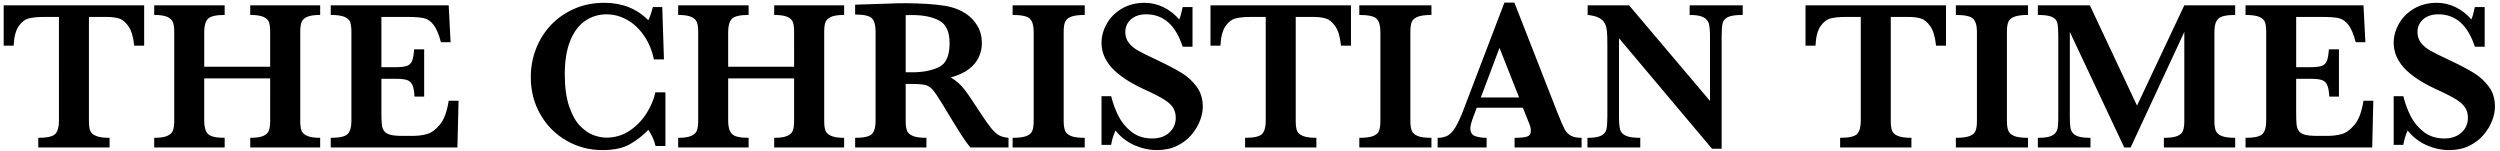<svg width="465" height="28" viewBox="0 0 465 28" xmlns="http://www.w3.org/2000/svg"><title>logo</title><path d="M26.816 8.494h-1.853c-.17-1.637-.53-2.846-1.082-3.627-.552-.78-1.147-1.26-1.783-1.443-.637-.182-1.372-.273-2.204-.273H16.54v19.366c0 .767.077 1.362.233 1.784.156.423.52.75 1.092.984.572.235 1.41.352 2.515.352v1.794H7.12v-1.794c1.625 0 2.672-.235 3.14-.702.468-.468.702-1.275.702-2.418V3.15H8.154c-1.106 0-2.022.09-2.75.264-.728.176-1.368.657-1.92 1.444-.553.787-.87 2-.946 3.636H.685V.987h26.13v7.507zM59.552 27.43H46.546v-1.794c1.065 0 1.872-.117 2.418-.352.546-.233.897-.57 1.052-1.013.157-.44.235-1.026.235-1.754V14.58H37.986v7.936c0 1.092.227 1.885.682 2.38.455.493 1.495.74 3.12.74v1.794H28.683v-1.794c1.053 0 1.855-.117 2.408-.352.553-.233.91-.568 1.074-1.004.162-.435.243-1.023.243-1.764V5.9c0-.74-.078-1.322-.233-1.745-.157-.42-.5-.756-1.034-1.004-.533-.245-1.352-.37-2.457-.37V.988h13.104V2.78c-1.612 0-2.65.242-3.11.722-.462.482-.692 1.28-.692 2.4v6.512H50.25V5.9c0-.74-.07-1.322-.214-1.745-.143-.42-.48-.756-1.014-1.004-.533-.245-1.36-.37-2.476-.37V.988h13.006V2.78c-1.104 0-1.924.125-2.457.37-.533.25-.874.584-1.023 1.005-.15.423-.225 1.005-.225 1.746v16.616c0 .715.07 1.284.205 1.706.137.423.478.763 1.024 1.024.546.26 1.372.39 2.476.39v1.794zm25.74-8.697l-.213 8.697H61.52v-1.794c1.625 0 2.672-.235 3.14-.702.468-.468.702-1.275.702-2.418V5.9c0-.752-.075-1.34-.225-1.764-.15-.422-.5-.754-1.053-.994-.553-.24-1.408-.36-2.565-.36V.986h21.94l.35 6.864h-1.795c-.402-1.52-.867-2.61-1.394-3.265-.527-.656-1.118-1.06-1.775-1.21-.656-.148-1.64-.224-2.954-.224H70.94v9.342h2.692c.923 0 1.612-.08 2.067-.244.454-.162.772-.47.955-.926.182-.455.305-1.17.37-2.145h1.872v8.795h-1.794c-.052-.975-.182-1.694-.39-2.155-.208-.46-.536-.77-.985-.926-.448-.156-1.134-.234-2.057-.234h-2.73v6.222c0 1.04.027 1.8.08 2.28.05.483.19.882.418 1.2.228.32.598.55 1.112.693.513.144 1.245.215 2.194.215h2.125c.896 0 1.75-.114 2.564-.34.812-.23 1.608-.814 2.39-1.756.778-.943 1.325-2.422 1.637-4.437h1.833zm38.477 8.424h-1.834c-.274-1.117-.722-2.12-1.346-3.004-.988 1.028-2.12 1.912-3.393 2.653-1.275.74-2.997 1.112-5.168 1.112-2.38 0-4.587-.578-6.622-1.736-2.035-1.157-3.656-2.773-4.865-4.846-1.21-2.073-1.813-4.41-1.813-7.01 0-1.846.328-3.608.984-5.286.656-1.677 1.593-3.152 2.81-4.426 1.214-1.274 2.664-2.275 4.347-3.003C108.556.884 110.4.52 112.4.52c3.3 0 6.032 1.078 8.19 3.236.285-.56.566-1.37.838-2.438h1.756l.31 9.73h-1.87c-.34-1.65-.95-3.12-1.834-4.406-.884-1.287-1.933-2.272-3.15-2.954-1.215-.683-2.485-1.024-3.812-1.024-1.48 0-2.814.406-3.997 1.22-1.182.81-2.108 2.05-2.778 3.714-.67 1.664-1.004 3.737-1.004 6.22 0 2.418.28 4.43.838 6.036.56 1.605 1.25 2.818 2.077 3.636.825.82 1.654 1.375 2.486 1.668.83.292 1.612.44 2.34.44 1.6 0 3.038-.43 4.32-1.288 1.28-.86 2.33-1.94 3.148-3.247.82-1.307 1.365-2.604 1.64-3.89h1.87v9.984zm33.24.273H144v-1.794c1.065 0 1.872-.117 2.418-.352.546-.233.896-.57 1.053-1.013.156-.44.234-1.026.234-1.754V14.58H135.44v7.936c0 1.092.228 1.885.683 2.38.455.493 1.495.74 3.12.74v1.794H126.14v-1.794c1.052 0 1.855-.117 2.408-.352.55-.233.91-.568 1.072-1.004.162-.435.243-1.023.243-1.764V5.9c0-.74-.077-1.322-.233-1.745-.157-.42-.5-.756-1.034-1.004-.534-.245-1.352-.37-2.457-.37V.988h13.103V2.78c-1.61 0-2.648.242-3.11.722-.46.482-.693 1.28-.693 2.4v6.512h12.267V5.9c0-.74-.072-1.322-.215-1.745-.143-.42-.48-.756-1.014-1.004-.533-.245-1.358-.37-2.476-.37V.988h13.007V2.78c-1.107 0-1.925.125-2.458.37-.534.25-.875.584-1.024 1.005-.15.423-.224 1.005-.224 1.746v16.616c0 .715.068 1.284.205 1.706.134.423.476.763 1.022 1.024.546.26 1.37.39 2.477.39v1.794zm30.576 0h-7.08c-.26-.286-.58-.702-.964-1.248s-.804-1.187-1.258-1.92l-1.132-1.824-1.794-2.964c-.805-1.326-1.414-2.234-1.823-2.72-.41-.488-.877-.8-1.404-.937-.526-.136-1.42-.205-2.68-.205h-.995v6.904c0 .728.078 1.313.234 1.755.156.443.523.78 1.1 1.014.58.235 1.42.352 2.526.352v1.794h-13.26v-1.794c1.612 0 2.65-.235 3.11-.702.462-.468.692-1.275.692-2.418V5.823c0-1.13-.223-1.933-.673-2.41-.448-.472-1.49-.71-3.13-.71V.87l6.125-.195c.467-.026 1.003-.045 1.608-.06.604-.01 1.167-.018 1.686-.018.404 0 1.074.013 2.01.04 1.312.038 2.54.116 3.685.233 1.142.117 2.047.266 2.71.448.974.248 1.9.657 2.778 1.23.878.57 1.593 1.325 2.145 2.26.553.937.83 2.022.83 3.258 0 .883-.193 1.742-.577 2.574-.382.832-1 1.573-1.852 2.222-.852.65-1.973 1.164-3.363 1.54.95.56 1.755 1.253 2.42 2.08.662.824 1.702 2.34 3.12 4.55.818 1.263 1.494 2.215 2.027 2.86.532.642 1.024 1.078 1.472 1.305.448.228 1.016.373 1.706.44v1.793zm-10.96-19.404c0-2.106-.64-3.502-1.92-4.192-1.28-.69-2.955-1.034-5.023-1.034-.286 0-.51.004-.672.01-.162.007-.347.01-.555.01v10.627h1.228c1.963 0 3.612-.318 4.944-.955 1.333-.636 2-2.126 2-4.466zm25.137 19.404h-13.416v-1.794c1.118 0 1.962-.108 2.535-.322.57-.214.945-.537 1.12-.965.177-.43.263-1.04.263-1.834V5.9c0-1.143-.237-1.95-.71-2.417-.475-.468-1.544-.702-3.208-.702V.988h13.416V2.78c-1.12 0-1.963.112-2.536.332-.572.22-.945.543-1.12.965-.176.423-.263 1.032-.263 1.824v16.616c0 .754.084 1.345.253 1.774.168.43.53.76 1.082.994.55.235 1.413.352 2.583.352v1.794zm21.958-7.586c0 .82-.175 1.686-.526 2.603-.35.917-.88 1.794-1.59 2.633-.708.84-1.6 1.52-2.68 2.048-1.08.527-2.328.79-3.744.79-1.405 0-2.8-.306-4.184-.916-1.384-.612-2.558-1.522-3.52-2.73-.416.96-.682 1.852-.8 2.67h-1.793v-9.048h1.794c.325 1.3.773 2.522 1.345 3.666.573 1.144 1.382 2.13 2.428 2.955 1.047.825 2.33 1.24 3.852 1.24 1.326 0 2.388-.366 3.188-1.095.8-.727 1.2-1.643 1.2-2.75 0-.623-.125-1.17-.37-1.637-.248-.468-.605-.887-1.074-1.258-.468-.37-1.108-.767-1.92-1.19-.813-.422-1.74-.867-2.78-1.335-1.598-.753-2.91-1.514-3.94-2.282-1.025-.766-1.802-1.51-2.33-2.232-.525-.722-.89-1.407-1.09-2.058-.203-.65-.303-1.306-.303-1.97 0-1.182.318-2.35.956-3.5.635-1.15 1.568-2.092 2.797-2.827 1.228-.734 2.65-1.1 4.26-1.1 1.236 0 2.412.275 3.53.828 1.12.553 2.087 1.31 2.906 2.27.234-.545.448-1.31.643-2.3h1.833V8.69h-1.834c-1.3-4.018-3.562-6.026-6.786-6.026-1.17 0-2.11.31-2.818.926-.708.618-1.063 1.414-1.063 2.39 0 .766.22 1.432.663 1.998.442.565 1.023 1.05 1.745 1.453.72.404 1.888.982 3.5 1.736 1.95.923 3.474 1.723 4.573 2.4 1.1.675 2.03 1.527 2.79 2.553.76 1.027 1.14 2.268 1.14 3.724zm27.56-11.35h-1.853c-.17-1.637-.53-2.846-1.082-3.627-.553-.78-1.147-1.26-1.784-1.443-.636-.182-1.37-.273-2.203-.273h-3.354v19.366c0 .767.078 1.362.234 1.784.156.423.52.75 1.092.984.57.235 1.41.352 2.515.352v1.794h-13.26v-1.794c1.624 0 2.67-.235 3.14-.702.467-.468.7-1.275.7-2.418V3.15h-2.807c-1.105 0-2.022.09-2.75.264-.728.176-1.37.657-1.92 1.444-.553.787-.868 2-.947 3.636h-1.85V.987h26.13v7.507zm14.97 18.936h-13.417v-1.794c1.12 0 1.963-.108 2.536-.322.57-.214.944-.537 1.12-.965.175-.43.262-1.04.262-1.834V5.9c0-1.143-.237-1.95-.71-2.417-.475-.468-1.544-.702-3.21-.702V.988h13.417V2.78c-1.12 0-1.964.112-2.536.332-.572.22-.945.543-1.12.965-.177.423-.263 1.032-.263 1.824v16.616c0 .754.084 1.345.253 1.774.17.43.53.76 1.082.994.553.235 1.415.352 2.584.352v1.794zm27.925 0h-12.462v-1.794c1.054 0 1.82-.075 2.302-.225.48-.148.722-.503.722-1.06 0-.39-.078-.787-.235-1.19l-1.248-3.12h-8.58l-.643 1.715c-.364.962-.545 1.657-.545 2.087 0 .78.302 1.274.906 1.48.606.21 1.31.314 2.117.314v1.794H267.4v-1.794c.728 0 1.346-.137 1.852-.41.508-.273.992-.79 1.454-1.55.46-.76.958-1.836 1.492-3.228L279.823.48h1.852l8.054 20.592c.584 1.456 1.013 2.442 1.286 2.954.273.515.65.91 1.13 1.19.48.28 1.157.42 2.03.42v1.794zm-11.623-9.302l-3.646-9.223-3.47 9.223h7.116zM324.145 2.78c-1.26 0-2.164.127-2.71.38-.546.254-.885.628-1.015 1.122-.13.494-.194 1.3-.194 2.418v20.965h-1.794L301.134 7.11v14.567c0 1.105.068 1.908.205 2.408.136.5.483.885 1.042 1.15.558.268 1.463.4 2.71.4v1.795h-9.827v-1.794c1.17 0 2.017-.133 2.545-.4.526-.266.85-.65.974-1.15.123-.5.186-1.304.186-2.41V8.184c0-1.092-.03-1.91-.088-2.457-.06-.546-.198-1.025-.42-1.434-.22-.41-.58-.74-1.082-.994-.5-.254-1.192-.426-2.076-.517V.988h7.702l15.054 17.785V6.7c0-.987-.068-1.745-.204-2.27-.136-.528-.475-.934-1.014-1.22-.54-.286-1.395-.43-2.565-.43V.988h9.868V2.78zm37.812 5.714h-1.853c-.168-1.637-.53-2.846-1.082-3.627-.552-.78-1.147-1.26-1.784-1.443-.636-.182-1.372-.273-2.204-.273h-3.353v19.366c0 .767.08 1.362.234 1.784.156.423.52.75 1.093.984.57.235 1.41.352 2.515.352v1.794h-13.26v-1.794c1.625 0 2.672-.235 3.14-.702.467-.468.7-1.275.7-2.418V3.15h-2.807c-1.105 0-2.022.09-2.75.264-.728.176-1.368.657-1.92 1.444-.553.787-.868 2-.946 3.636h-1.854V.987h26.13v7.507zm15.25 18.936H363.79v-1.794c1.118 0 1.963-.108 2.535-.322.572-.214.946-.537 1.12-.965.177-.43.264-1.04.264-1.834V5.9c0-1.143-.238-1.95-.712-2.417-.475-.468-1.544-.702-3.208-.702V.988h13.416V2.78c-1.118 0-1.963.112-2.535.332-.57.22-.944.543-1.12.965-.176.423-.263 1.032-.263 1.824v16.616c0 .754.084 1.345.253 1.774.17.43.53.76 1.082.994.553.235 1.414.352 2.584.352v1.794zm38.533 0h-13.26v-1.794c1.143 0 1.982-.114 2.515-.342.532-.227.88-.56 1.043-.994.162-.436.244-1.03.244-1.784V5.94l-9.984 21.49h-1.19l-10.12-21.49v15.737c0 .832.03 1.47.087 1.91.06.443.207.82.448 1.132.24.31.622.542 1.14.69.52.15 1.242.226 2.166.226v1.794h-9.79v-1.794c.936 0 1.66-.078 2.174-.235.514-.154.887-.388 1.12-.7.235-.312.378-.686.43-1.122.05-.435.078-1.07.078-1.9V6.7c0-1.118-.06-1.924-.175-2.418-.117-.494-.44-.868-.966-1.12-.525-.255-1.413-.38-2.66-.38V.986h9.672l8.775 18.662L406.282.986h9.458V2.78c-1.626 0-2.675.24-3.15.712-.475.475-.71 1.278-.71 2.41v16.614c0 .715.077 1.294.232 1.735.157.443.518.784 1.083 1.025.566.24 1.413.36 2.545.36v1.795zm25.7-8.697l-.212 8.697H417.67v-1.794c1.625 0 2.672-.235 3.14-.702.468-.468.702-1.275.702-2.418V5.9c0-.752-.074-1.34-.224-1.764-.15-.422-.5-.754-1.054-.994-.552-.24-1.407-.36-2.564-.36V.986h21.938l.352 6.864h-1.794c-.403-1.52-.868-2.61-1.394-3.265-.527-.656-1.12-1.06-1.775-1.21-.657-.148-1.64-.224-2.955-.224h-4.953v9.342h2.69c.923 0 1.613-.08 2.068-.244.455-.162.773-.47.955-.926.18-.455.305-1.17.37-2.145h1.873v8.795h-1.795c-.05-.975-.18-1.694-.39-2.155-.207-.46-.535-.77-.983-.926-.45-.156-1.135-.234-2.058-.234h-2.73v6.222c0 1.04.025 1.8.077 2.28.052.483.192.882.42 1.2.227.32.598.55 1.11.693.515.144 1.245.215 2.195.215h2.126c.896 0 1.75-.114 2.564-.34.812-.23 1.608-.814 2.39-1.756.78-.943 1.325-2.422 1.636-4.437h1.833zm22.622 1.11c0 .82-.175 1.687-.526 2.604-.35.917-.88 1.794-1.59 2.633-.708.84-1.6 1.52-2.68 2.048-1.08.527-2.328.79-3.744.79-1.405 0-2.8-.306-4.184-.916-1.384-.612-2.558-1.522-3.52-2.73-.416.96-.682 1.852-.8 2.67h-1.793v-9.048h1.794c.324 1.3.772 2.522 1.344 3.666.573 1.144 1.382 2.13 2.428 2.955 1.047.825 2.33 1.24 3.852 1.24 1.326 0 2.388-.366 3.188-1.095.8-.727 1.2-1.643 1.2-2.75 0-.623-.125-1.17-.37-1.637-.248-.468-.605-.887-1.074-1.258-.468-.37-1.108-.767-1.92-1.19-.814-.422-1.74-.867-2.78-1.335-1.598-.753-2.91-1.514-3.94-2.282-1.025-.766-1.802-1.51-2.33-2.232-.525-.722-.89-1.407-1.09-2.058-.203-.65-.303-1.306-.303-1.97 0-1.182.318-2.35.956-3.5.637-1.15 1.57-2.092 2.8-2.827 1.227-.734 2.648-1.1 4.26-1.1 1.235 0 2.41.275 3.53.828 1.118.553 2.086 1.31 2.905 2.27.234-.545.448-1.31.643-2.3h1.833V8.69h-1.832c-1.3-4.018-3.562-6.026-6.786-6.026-1.17 0-2.11.31-2.818.926-.708.618-1.063 1.414-1.063 2.39 0 .766.222 1.432.665 1.998.442.565 1.023 1.05 1.745 1.453.72.404 1.888.982 3.5 1.736 1.95.923 3.474 1.723 4.573 2.4 1.098.675 2.028 1.527 2.79 2.553.76 1.027 1.14 2.268 1.14 3.724z" fill-rule="evenodd"/></svg>